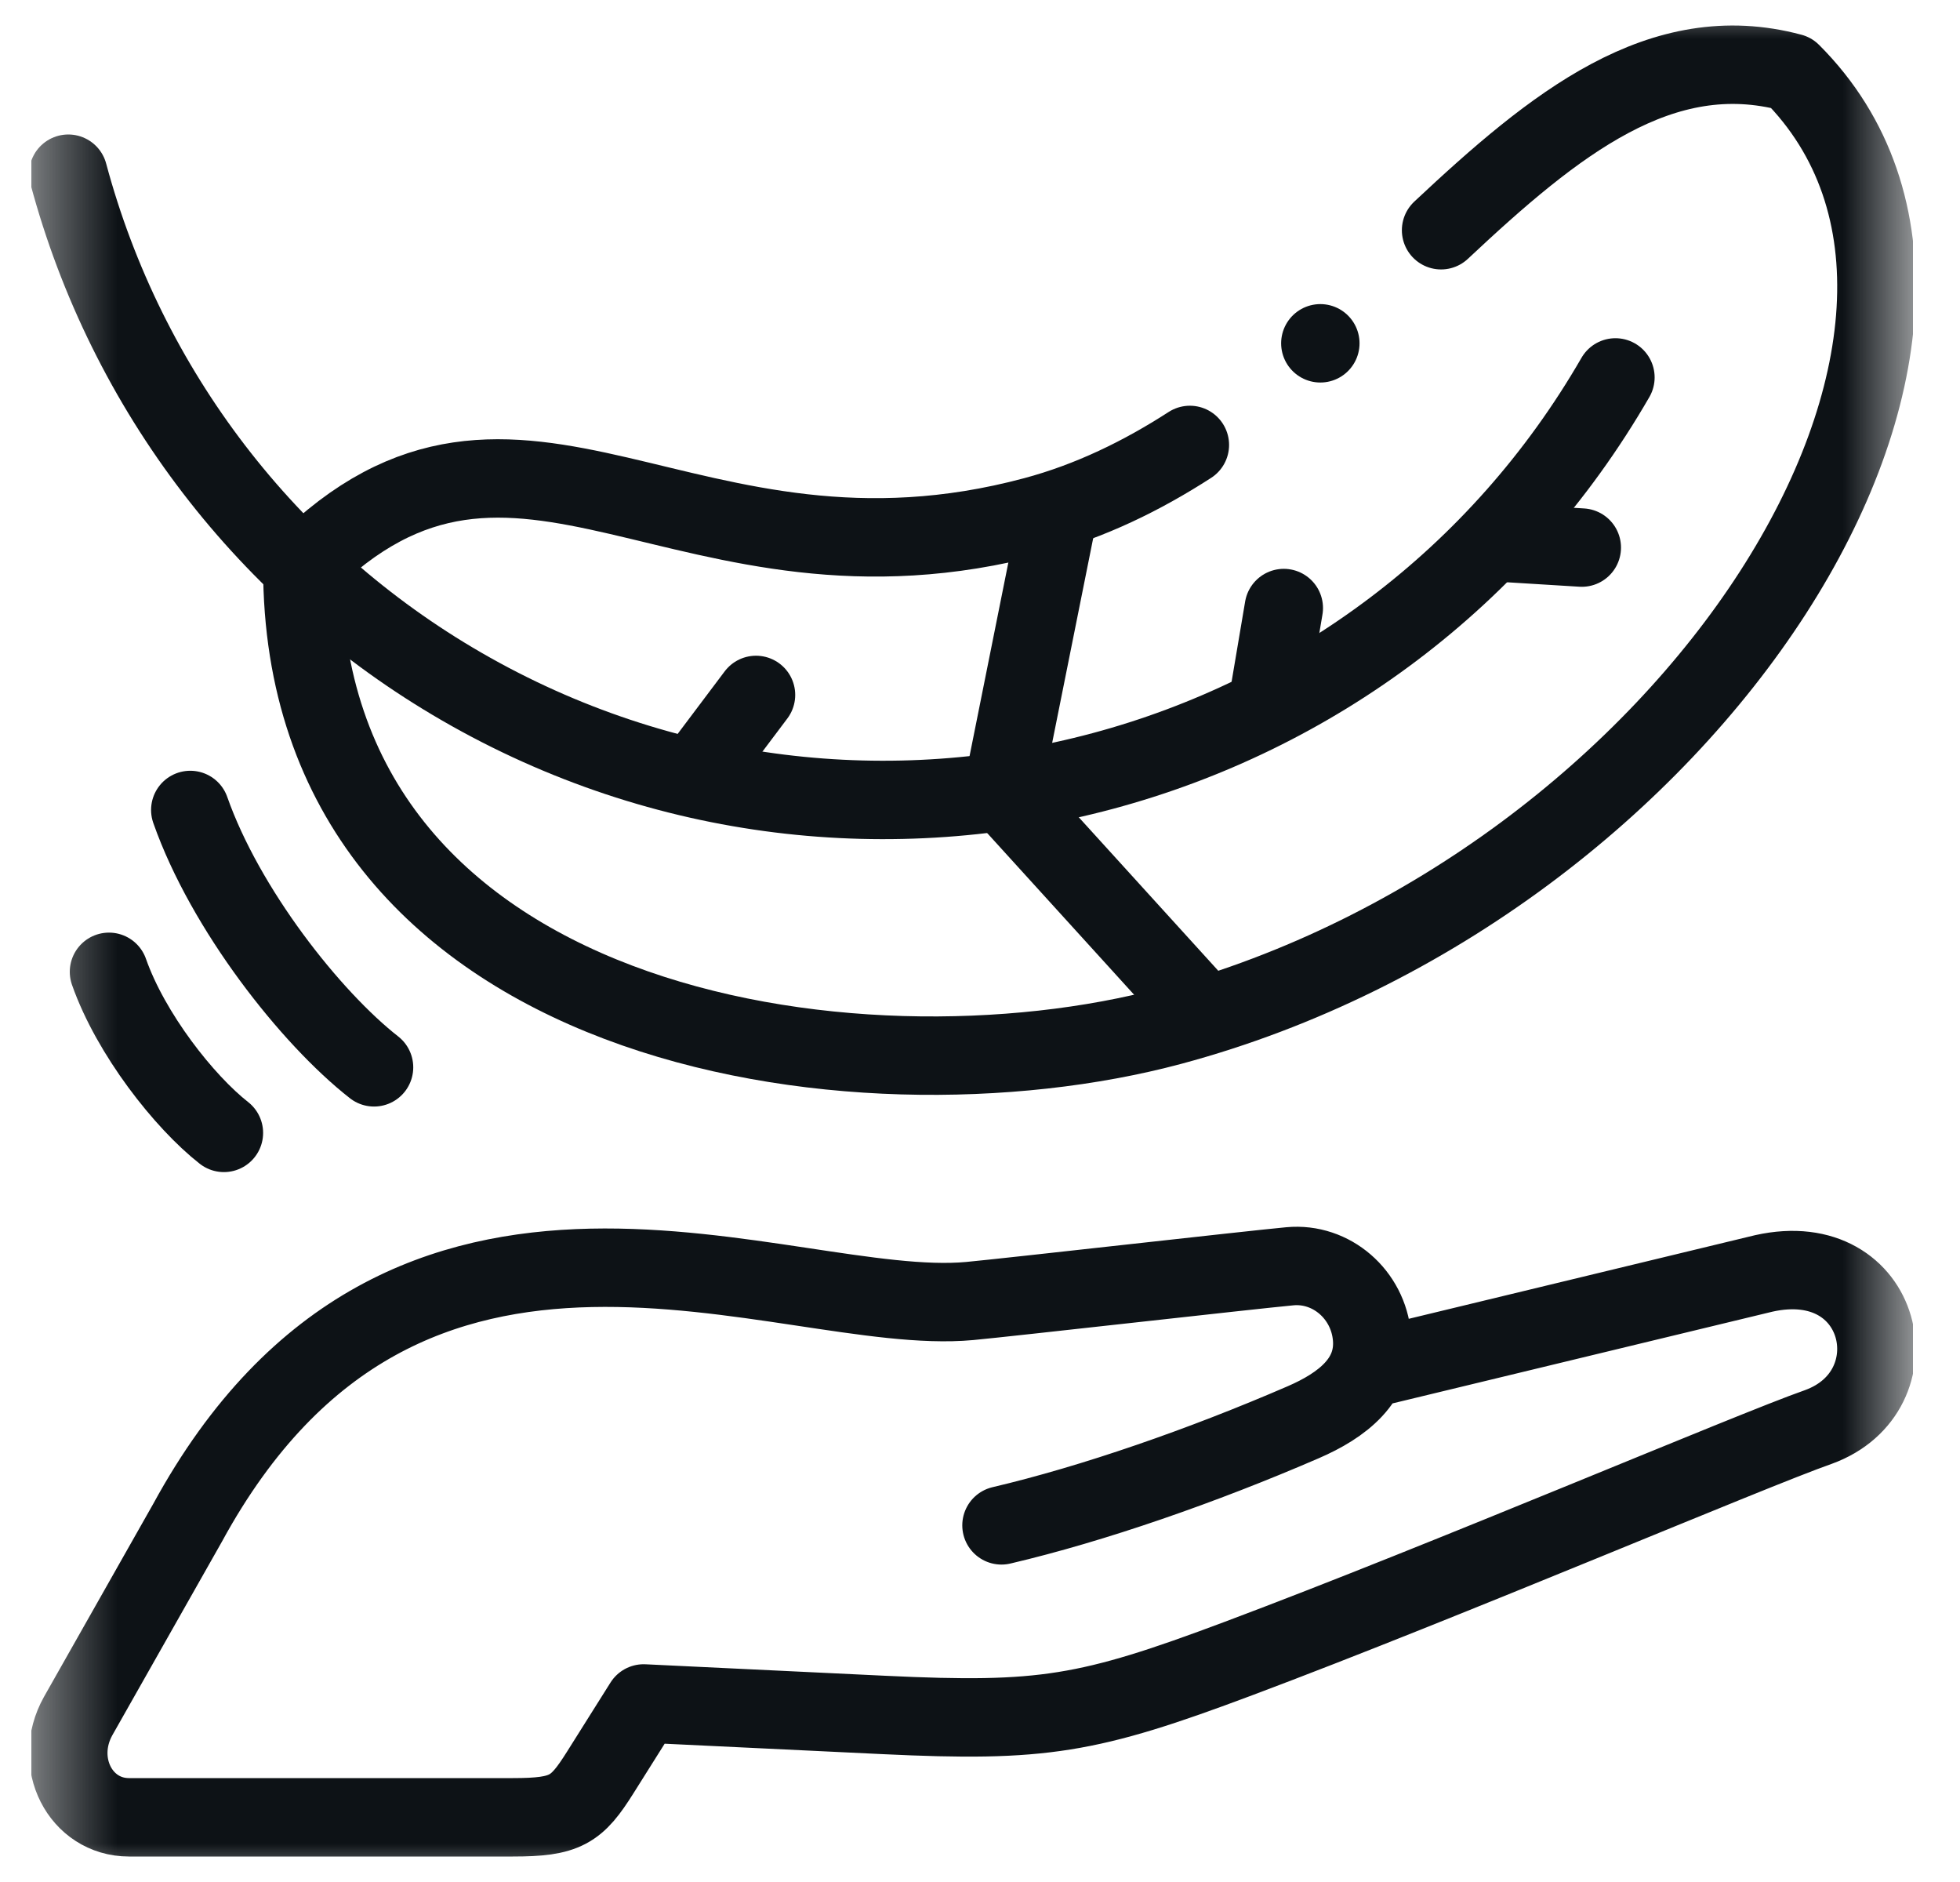 <svg width="25" height="24" viewBox="0 0 25 24" fill="none" xmlns="http://www.w3.org/2000/svg">
<g clip-path="url(#clip0_218_6468)">
<mask id="mask0_218_6468" style="mask-type:luminance" maskUnits="userSpaceOnUse" x="0" y="0" width="25" height="25">
<path d="M0.402 0H24.402V24H0.402V0Z" fill="white"/>
</mask>
<g mask="url(#mask0_218_6468)">
<path d="M17.515 17.442L22.498 16.239C24.043 15.895 24.444 17.745 23.192 18.198C22.332 18.499 18.46 20.152 15.795 21.151C13.878 21.87 13.298 21.966 11.279 21.87L8.21 21.723L7.657 22.602C7.354 23.084 7.218 23.175 6.541 23.175C4.861 23.175 3.326 23.175 1.645 23.175C1.026 23.175 0.666 22.478 0.996 21.885L2.393 19.418C5.181 14.302 10.001 16.81 12.368 16.591C12.874 16.544 15.946 16.195 16.453 16.148C16.981 16.099 17.453 16.506 17.5 17.053C17.547 17.6 17.114 17.924 16.625 18.136C15.341 18.692 13.945 19.177 12.774 19.452" stroke="#0D1216" stroke-miterlimit="2.613" stroke-linecap="round" stroke-linejoin="round"/>
<path d="M20.605 4.813C17.631 9.966 11.042 11.731 5.89 8.756C3.416 7.328 1.611 4.975 0.871 2.215" stroke="#0D1216" stroke-miterlimit="22.926" stroke-linecap="round" stroke-linejoin="round"/>
<path d="M18.381 2.936C19.83 1.577 21.189 0.481 22.849 0.926C26.11 4.186 21.597 11.299 14.936 13.084C10.908 14.163 3.856 13.146 3.856 7.236C6.618 4.475 8.734 7.776 13.193 6.581C13.909 6.389 14.565 6.069 15.177 5.674" stroke="#0D1216" stroke-miterlimit="22.926" stroke-linecap="round" stroke-linejoin="round"/>
<path d="M8.908 9.839L9.643 8.862" stroke="#0D1216" stroke-miterlimit="22.926" stroke-linecap="round" stroke-linejoin="round"/>
<path d="M15.341 12.905L12.786 10.094L13.488 6.593" stroke="#0D1216" stroke-miterlimit="22.926" stroke-linecap="round" stroke-linejoin="round"/>
<path d="M16.196 8.813L16.375 7.754" stroke="#0D1216" stroke-miterlimit="22.926" stroke-linecap="round" stroke-linejoin="round"/>
<path d="M19.265 6.927L20.176 6.983" stroke="#0D1216" stroke-miterlimit="22.926" stroke-linecap="round" stroke-linejoin="round"/>
<path d="M2.427 10.329C2.872 11.595 3.962 12.978 4.771 13.611" stroke="#0D1216" stroke-miterlimit="22.926" stroke-linecap="round" stroke-linejoin="round"/>
<path d="M1.39 12.393C1.668 13.185 2.35 14.051 2.856 14.447" stroke="#0D1216" stroke-miterlimit="22.926" stroke-linecap="round" stroke-linejoin="round"/>
<path d="M16.841 4.378H16.841" stroke="#0D1216" stroke-miterlimit="22.926" stroke-linecap="round" stroke-linejoin="round"/>
</g>
</g>
<defs>
<clipPath id="clip0_218_6468">
<rect width="24" height="24" fill="white" transform="translate(0.4)"/>
</clipPath>
</defs>
</svg>
